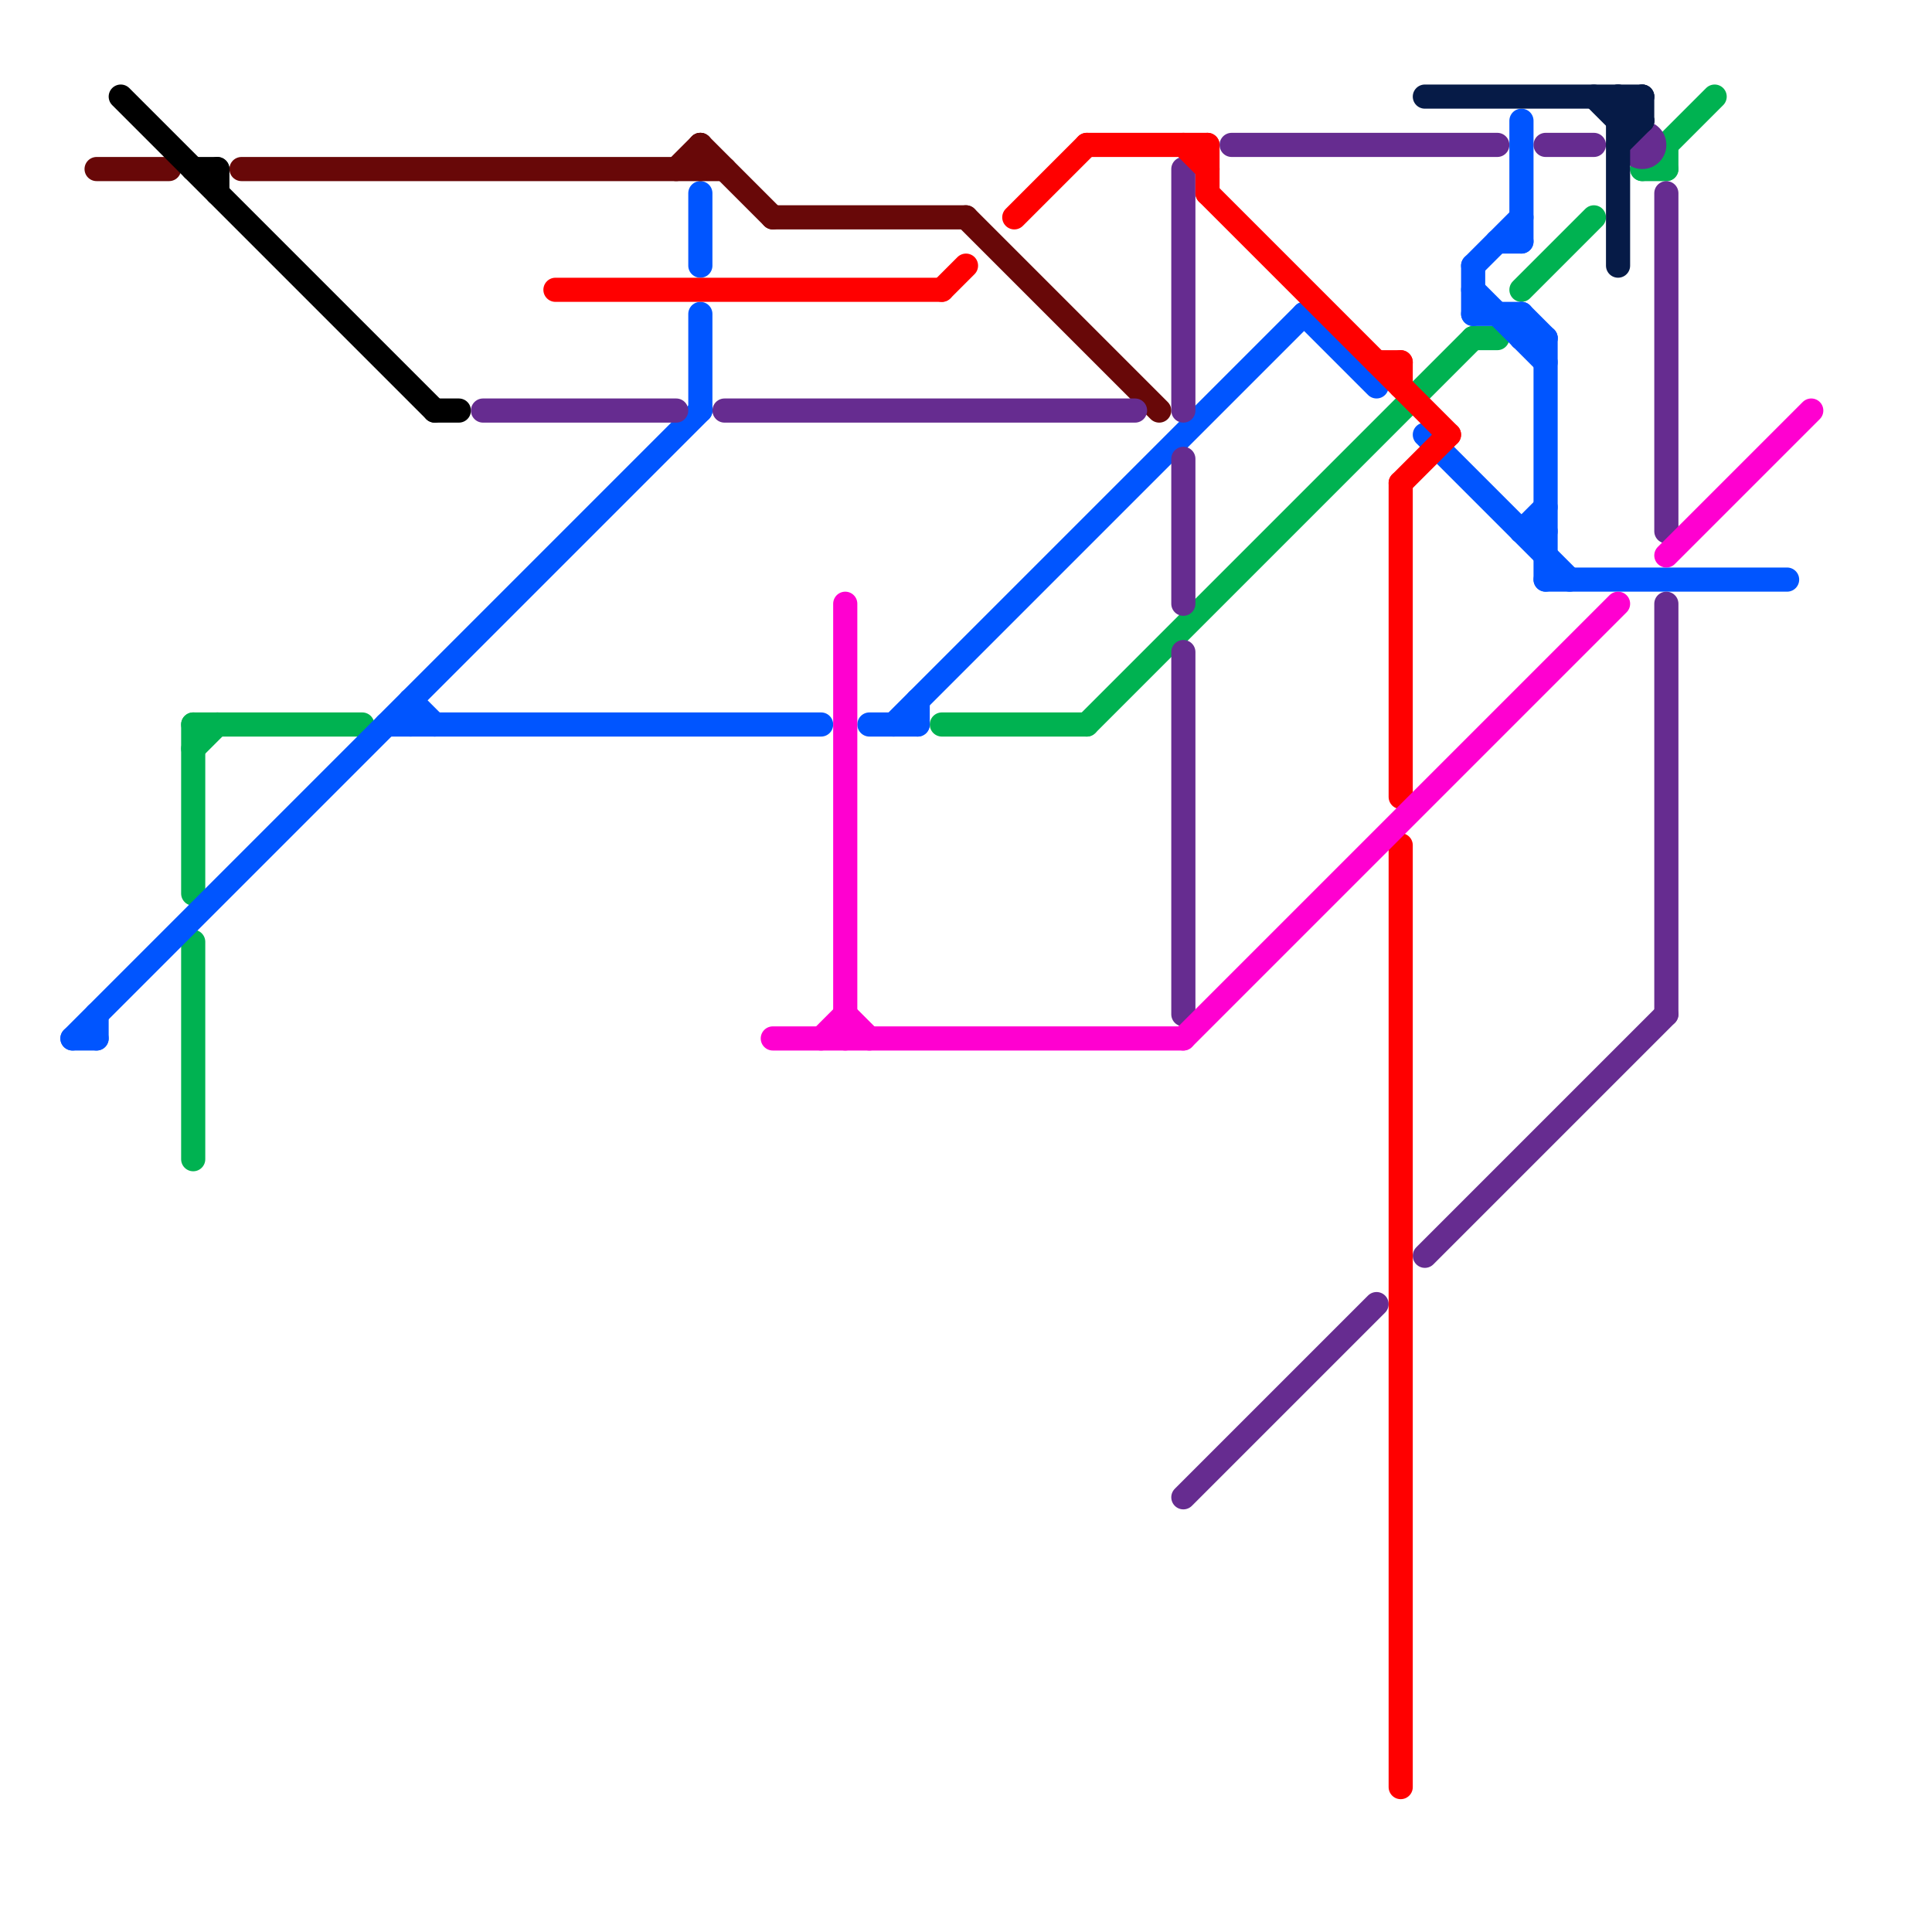
<svg version="1.1" xmlns="http://www.w3.org/2000/svg" viewBox="0 0 80 80">
<style>text { font: 1px Helvetica; font-weight: 600; white-space: pre; dominant-baseline: central; } line { stroke-width: 1; fill: none; stroke-linecap: round; stroke-linejoin: round; } .c0 { stroke: #00b251 } .c1 { stroke: #0055ff } .c2 { stroke: #680808 } .c3 { stroke: #000000 } .c4 { stroke: #662c90 } .c5 { stroke: #ff0000 } .c6 { stroke: #ff00d0 } .c7 { stroke: #061b47 }</style><defs><g id="wm-xf"><circle r="1.2" fill="#000"/><circle r="0.9" fill="#fff"/><circle r="0.6" fill="#000"/><circle r="0.3" fill="#fff"/></g><g id="wm"><circle r="0.6" fill="#000"/><circle r="0.3" fill="#fff"/></g></defs><line class="c0" x1="61" y1="14" x2="62" y2="14"/><line class="c0" x1="8" y1="30" x2="15" y2="30"/><line class="c0" x1="69" y1="6" x2="69" y2="7"/><line class="c0" x1="39" y1="30" x2="45" y2="30"/><line class="c0" x1="8" y1="30" x2="8" y2="37"/><line class="c0" x1="68" y1="7" x2="69" y2="7"/><line class="c0" x1="68" y1="7" x2="71" y2="4"/><line class="c0" x1="8" y1="31" x2="9" y2="30"/><line class="c0" x1="8" y1="39" x2="8" y2="48"/><line class="c0" x1="45" y1="30" x2="61" y2="14"/><line class="c0" x1="63" y1="12" x2="66" y2="9"/><line class="c1" x1="17" y1="29" x2="17" y2="30"/><line class="c1" x1="36" y1="30" x2="38" y2="30"/><line class="c1" x1="63" y1="5" x2="63" y2="10"/><line class="c1" x1="63" y1="22" x2="64" y2="22"/><line class="c1" x1="37" y1="30" x2="54" y2="13"/><line class="c1" x1="3" y1="43" x2="4" y2="43"/><line class="c1" x1="54" y1="13" x2="57" y2="16"/><line class="c1" x1="63" y1="22" x2="64" y2="21"/><line class="c1" x1="64" y1="24" x2="74" y2="24"/><line class="c1" x1="61" y1="11" x2="61" y2="13"/><line class="c1" x1="3" y1="43" x2="29" y2="17"/><line class="c1" x1="29" y1="8" x2="29" y2="11"/><line class="c1" x1="63" y1="13" x2="64" y2="14"/><line class="c1" x1="17" y1="29" x2="18" y2="30"/><line class="c1" x1="38" y1="29" x2="38" y2="30"/><line class="c1" x1="64" y1="14" x2="64" y2="24"/><line class="c1" x1="61" y1="11" x2="63" y2="9"/><line class="c1" x1="62" y1="10" x2="63" y2="10"/><line class="c1" x1="59" y1="18" x2="65" y2="24"/><line class="c1" x1="29" y1="13" x2="29" y2="17"/><line class="c1" x1="61" y1="12" x2="64" y2="15"/><line class="c1" x1="61" y1="13" x2="63" y2="13"/><line class="c1" x1="16" y1="30" x2="34" y2="30"/><line class="c1" x1="63" y1="13" x2="63" y2="14"/><line class="c1" x1="63" y1="14" x2="64" y2="14"/><line class="c1" x1="4" y1="42" x2="4" y2="43"/><line class="c2" x1="10" y1="7" x2="30" y2="7"/><line class="c2" x1="29" y1="6" x2="29" y2="7"/><line class="c2" x1="40" y1="9" x2="48" y2="17"/><line class="c2" x1="4" y1="7" x2="7" y2="7"/><line class="c2" x1="29" y1="6" x2="32" y2="9"/><line class="c2" x1="28" y1="7" x2="29" y2="6"/><line class="c2" x1="32" y1="9" x2="40" y2="9"/><line class="c3" x1="8" y1="7" x2="9" y2="7"/><line class="c3" x1="9" y1="7" x2="9" y2="8"/><line class="c3" x1="5" y1="4" x2="18" y2="17"/><line class="c3" x1="18" y1="17" x2="19" y2="17"/><line class="c4" x1="69" y1="25" x2="69" y2="42"/><line class="c4" x1="69" y1="8" x2="69" y2="22"/><line class="c4" x1="49" y1="7" x2="49" y2="17"/><line class="c4" x1="51" y1="6" x2="62" y2="6"/><line class="c4" x1="49" y1="27" x2="49" y2="42"/><line class="c4" x1="49" y1="62" x2="57" y2="54"/><line class="c4" x1="49" y1="19" x2="49" y2="25"/><line class="c4" x1="64" y1="6" x2="66" y2="6"/><line class="c4" x1="30" y1="17" x2="47" y2="17"/><line class="c4" x1="20" y1="17" x2="28" y2="17"/><line class="c4" x1="59" y1="52" x2="69" y2="42"/><circle cx="68" cy="6" r="1" fill="#662c90" /><line class="c5" x1="57" y1="15" x2="58" y2="15"/><line class="c5" x1="39" y1="12" x2="40" y2="11"/><line class="c5" x1="23" y1="12" x2="39" y2="12"/><line class="c5" x1="45" y1="6" x2="50" y2="6"/><line class="c5" x1="58" y1="35" x2="58" y2="74"/><line class="c5" x1="50" y1="8" x2="60" y2="18"/><line class="c5" x1="58" y1="20" x2="58" y2="33"/><line class="c5" x1="42" y1="9" x2="45" y2="6"/><line class="c5" x1="50" y1="6" x2="50" y2="8"/><line class="c5" x1="49" y1="6" x2="50" y2="7"/><line class="c5" x1="58" y1="20" x2="60" y2="18"/><line class="c5" x1="58" y1="15" x2="58" y2="16"/><line class="c6" x1="32" y1="43" x2="49" y2="43"/><line class="c6" x1="69" y1="23" x2="75" y2="17"/><line class="c6" x1="34" y1="43" x2="35" y2="42"/><line class="c6" x1="49" y1="43" x2="67" y2="25"/><line class="c6" x1="35" y1="42" x2="36" y2="43"/><line class="c6" x1="35" y1="25" x2="35" y2="43"/><line class="c7" x1="67" y1="5" x2="68" y2="5"/><line class="c7" x1="68" y1="4" x2="68" y2="5"/><line class="c7" x1="67" y1="5" x2="68" y2="4"/><line class="c7" x1="67" y1="6" x2="68" y2="5"/><line class="c7" x1="67" y1="4" x2="68" y2="5"/><line class="c7" x1="67" y1="4" x2="67" y2="11"/><line class="c7" x1="66" y1="4" x2="67" y2="5"/><line class="c7" x1="59" y1="4" x2="68" y2="4"/>
</svg>
